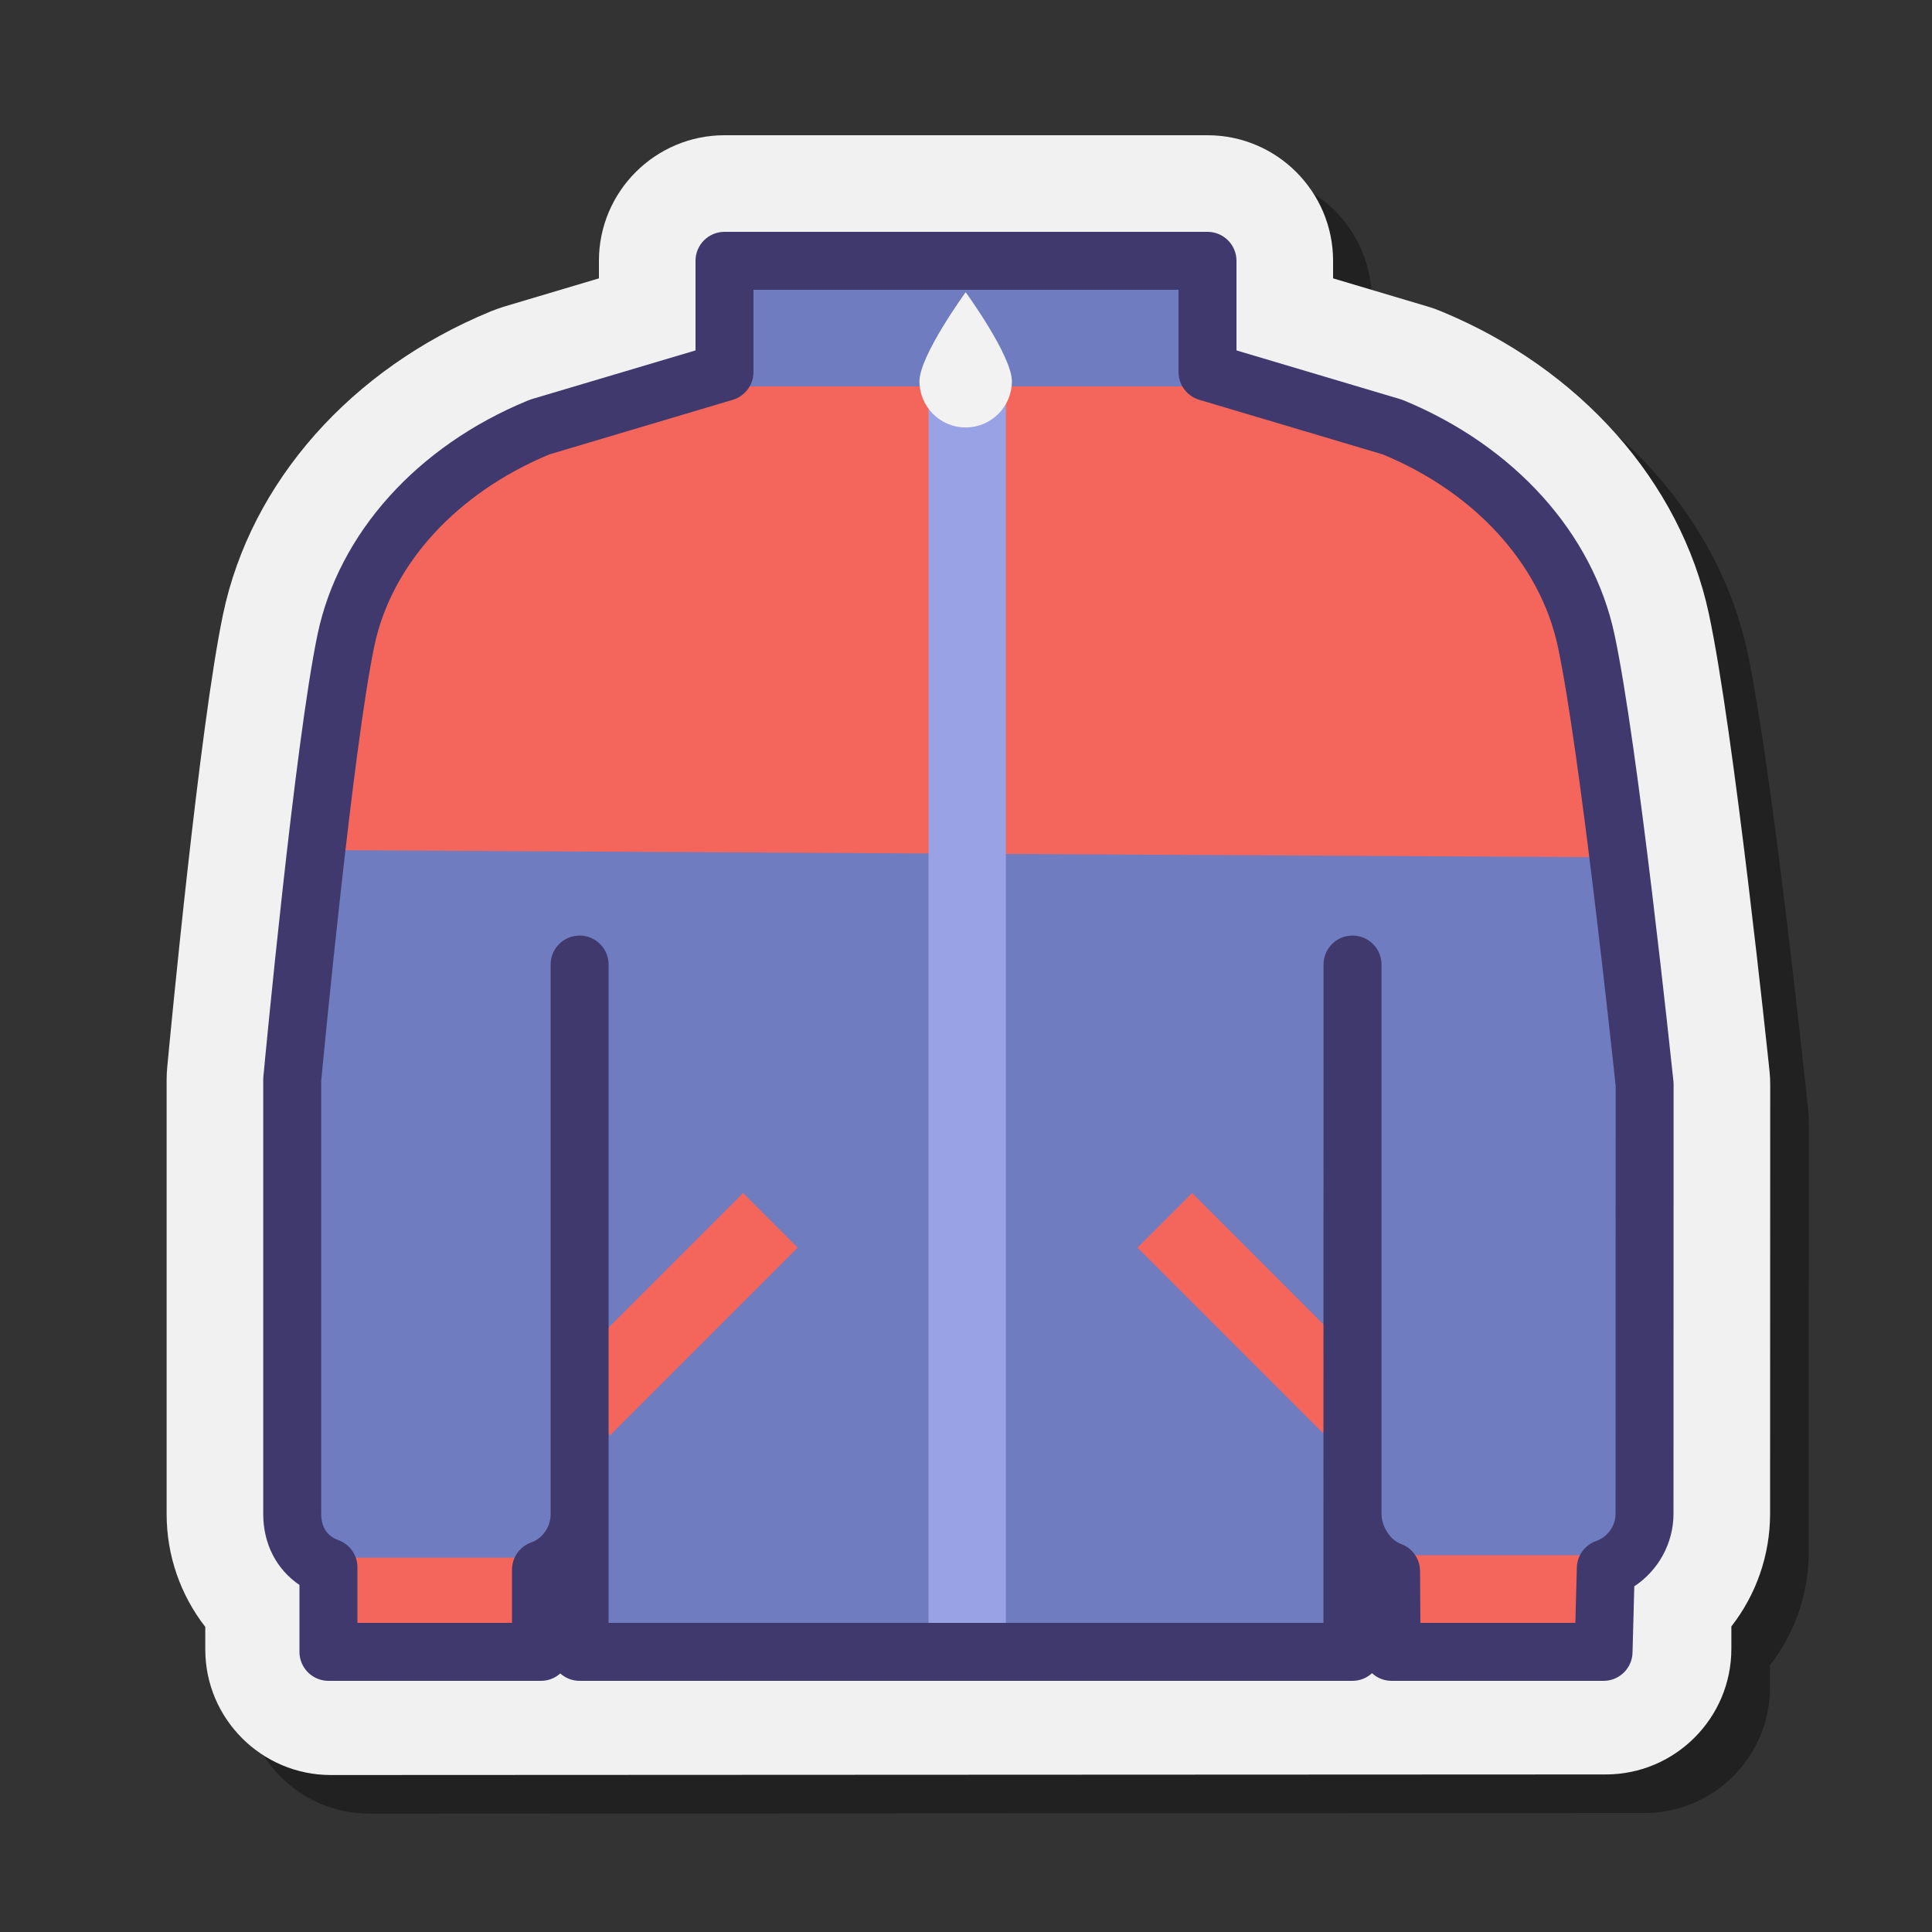 <svg xmlns="http://www.w3.org/2000/svg"  viewBox="0 0 100 100" width="400px" height="400px" baseProfile="basic"><rect x="0" y="0" width="100" height="100" fill="#333333" stroke="none"/><path d="M19.125,93.875c-3.584,0-6.5-2.916-6.5-6.5v-1.168c-1.281-1.646-2-3.688-2-5.832v-22.5	c0-0.206,0.01-0.413,0.029-0.615c0.167-1.782,1.675-17.66,2.89-23.461c1.433-6.839,6.611-12.7,13.852-15.68	c0.13-0.054,0.511-0.194,0.667-0.241L33,16.408V15.5c0-3.584,2.916-6.5,6.5-6.5h25c3.584,0,6.5,2.916,6.5,6.5v0.908l4.918,1.464	c0.198,0.057,0.431,0.139,0.66,0.235c7.208,2.97,12.406,8.828,13.872,15.658c1.286,5.995,3.065,22.965,3.141,23.684	c0.023,0.227,0.035,0.453,0.035,0.676L93.62,80.346c0,2.147-0.721,4.192-2.005,5.839v1.16c0,3.584-2.916,6.5-6.5,6.5L19.125,93.875z" opacity=".35"/><path fill="#f1f1f1" d="M17.125,91.875c-3.584,0-6.5-2.916-6.5-6.5v-1.168c-1.281-1.646-2-3.688-2-5.832v-22.5	c0-0.206,0.01-0.413,0.029-0.615c0.167-1.782,1.675-17.66,2.89-23.461c1.433-6.839,6.611-12.7,13.852-15.68	c0.13-0.054,0.511-0.194,0.667-0.241L31,14.408V13.5C31,9.916,33.916,7,37.5,7h25c3.584,0,6.5,2.916,6.5,6.5v0.908l4.918,1.464	c0.198,0.057,0.431,0.139,0.66,0.235c7.208,2.97,12.406,8.828,13.872,15.658c1.286,5.995,3.065,22.965,3.141,23.684	c0.023,0.227,0.035,0.453,0.035,0.676L91.62,78.346c0,2.147-0.721,4.192-2.005,5.839v1.16c0,3.584-2.916,6.5-6.5,6.5L17.125,91.875z"/><path fill="#f4665c" d="M72.385,85.375l-0.029-4.176c-1.155-0.419-1.981-1.526-1.981-2.824l-0.37-28.451v35.451H30V49.924	l-0.5,28.451c0,1.304-0.836,2.416-2,2.829v4.171h-11v-4.171c-1.164-0.413-2-1.525-2-2.829v-22.22l3.406-23.023	c1.5-5.004,5.132-9.014,9.963-11.002l0.07-0.029l9.561-2.845v-6.303h25v6.303l9.564,2.846l0.07,0.029	c4.828,1.989,8.458,5.998,9.959,10.998l3.286,23.026l-0.005,22.22c0,1.307-0.838,2.42-2.005,2.833v4.167H72.385z"/><path fill="#707cc0" d="M72.375,85.625l-0.019-4.426c-1.155-0.419-1.981-1.526-1.981-2.824l-0.37-28.451L70,85.5H30V49.924	l-0.5,28.451c0,1.304-0.836,2.416-2,2.829V85.5h-11v-4.296c-1.164-0.413-2-1.525-2-2.829v-22.22L16.298,44l67.4,0.375l1.681,11.78	l-0.005,22.22c0,1.307-0.708,2.462-1.875,2.875v4.375H72.375z"/><rect width="4" height="71" x="48.062" y="13.875" fill="#9aa2e6"/><rect width="4" height="13.733" x="33.02" y="61.153" fill="#f4665c" transform="rotate(45.001 35.02 68.02)"/><rect width="4" height="13.556" x="63.082" y="61.179" fill="#f4665c" transform="rotate(-45.001 65.082 67.958)"/><rect width="9.578" height="4.188" x="72.375" y="80.5" fill="#f4665c"/><rect width="9.125" height="4.063" x="18.062" y="80.625" fill="#f4665c"/><rect width="23.625" height="6.375" x="38" y="13.625" fill="#707cc0"/><path fill="#f2f2f2" d="M52.375,19.733c0,1.321-1.071,2.392-2.392,2.392s-2.392-1.071-2.392-2.392s2.392-4.608,2.392-4.608	S52.375,18.411,52.375,19.733z"/><path fill="#3f396e" d="M83,87H72.029c-0.392,0-0.747-0.149-1.015-0.396C70.748,86.851,70.392,87,70,87H30	c-0.384,0-0.734-0.145-1-0.382C28.734,86.855,28.384,87,28,87H17c-0.828,0-1.5-0.672-1.5-1.5v-3.463	c-1.178-0.794-1.875-2.119-1.875-3.662v-22.5c0-0.047,0.002-0.094,0.007-0.14c0.065-0.703,1.628-17.286,2.807-22.911	c1.093-5.216,5.152-9.732,10.859-12.082c0.047-0.019,0.165-0.065,0.214-0.08L36,18.137V13.5c0-0.829,0.672-1.5,1.5-1.5h25	c0.828,0,1.5,0.671,1.5,1.5v4.637l8.492,2.527c0.051,0.015,0.101,0.033,0.149,0.053c5.741,2.366,9.799,6.878,10.919,12.097	c1.22,5.683,2.981,22.444,3.057,23.155c0.005,0.052,0.008,0.104,0.008,0.156l-0.005,22.22c0,1.534-0.784,2.94-2.029,3.762	l-0.092,3.434C84.478,86.353,83.813,87,83,87z M73.519,84h8.021l0.077-2.862c0.016-0.62,0.413-1.167,0.998-1.374	c0.602-0.213,1.006-0.783,1.006-1.419l0.005-22.142c-0.134-1.267-1.853-17.424-2.998-22.759c-0.913-4.253-4.301-7.963-9.063-9.926	l-9.491-2.824C61.437,20.504,61,19.919,61,19.256V15H39v4.256c0,0.664-0.437,1.249-1.072,1.438l-9.486,2.823	c-4.824,2.009-8.183,5.703-9.067,9.923c-1.106,5.281-2.636,21.311-2.749,22.506v22.43c0,0.661,0.312,1.136,0.877,1.336	c0.599,0.213,0.998,0.779,0.998,1.414V84h8v-2.75c0-0.635,0.399-1.201,0.998-1.414c0.59-0.209,1.002-0.81,1.002-1.461V49.924	c0-0.829,0.672-1.5,1.5-1.5s1.5,0.671,1.5,1.5V84h37l0.005-34.076c0-0.829,0.672-1.5,1.5-1.5l0,0c0.828,0,1.5,0.671,1.5,1.5v28.421	c0,0.664,0.452,1.368,1.007,1.569c0.59,0.214,0.983,0.772,0.988,1.399L73.519,84z"/></svg>